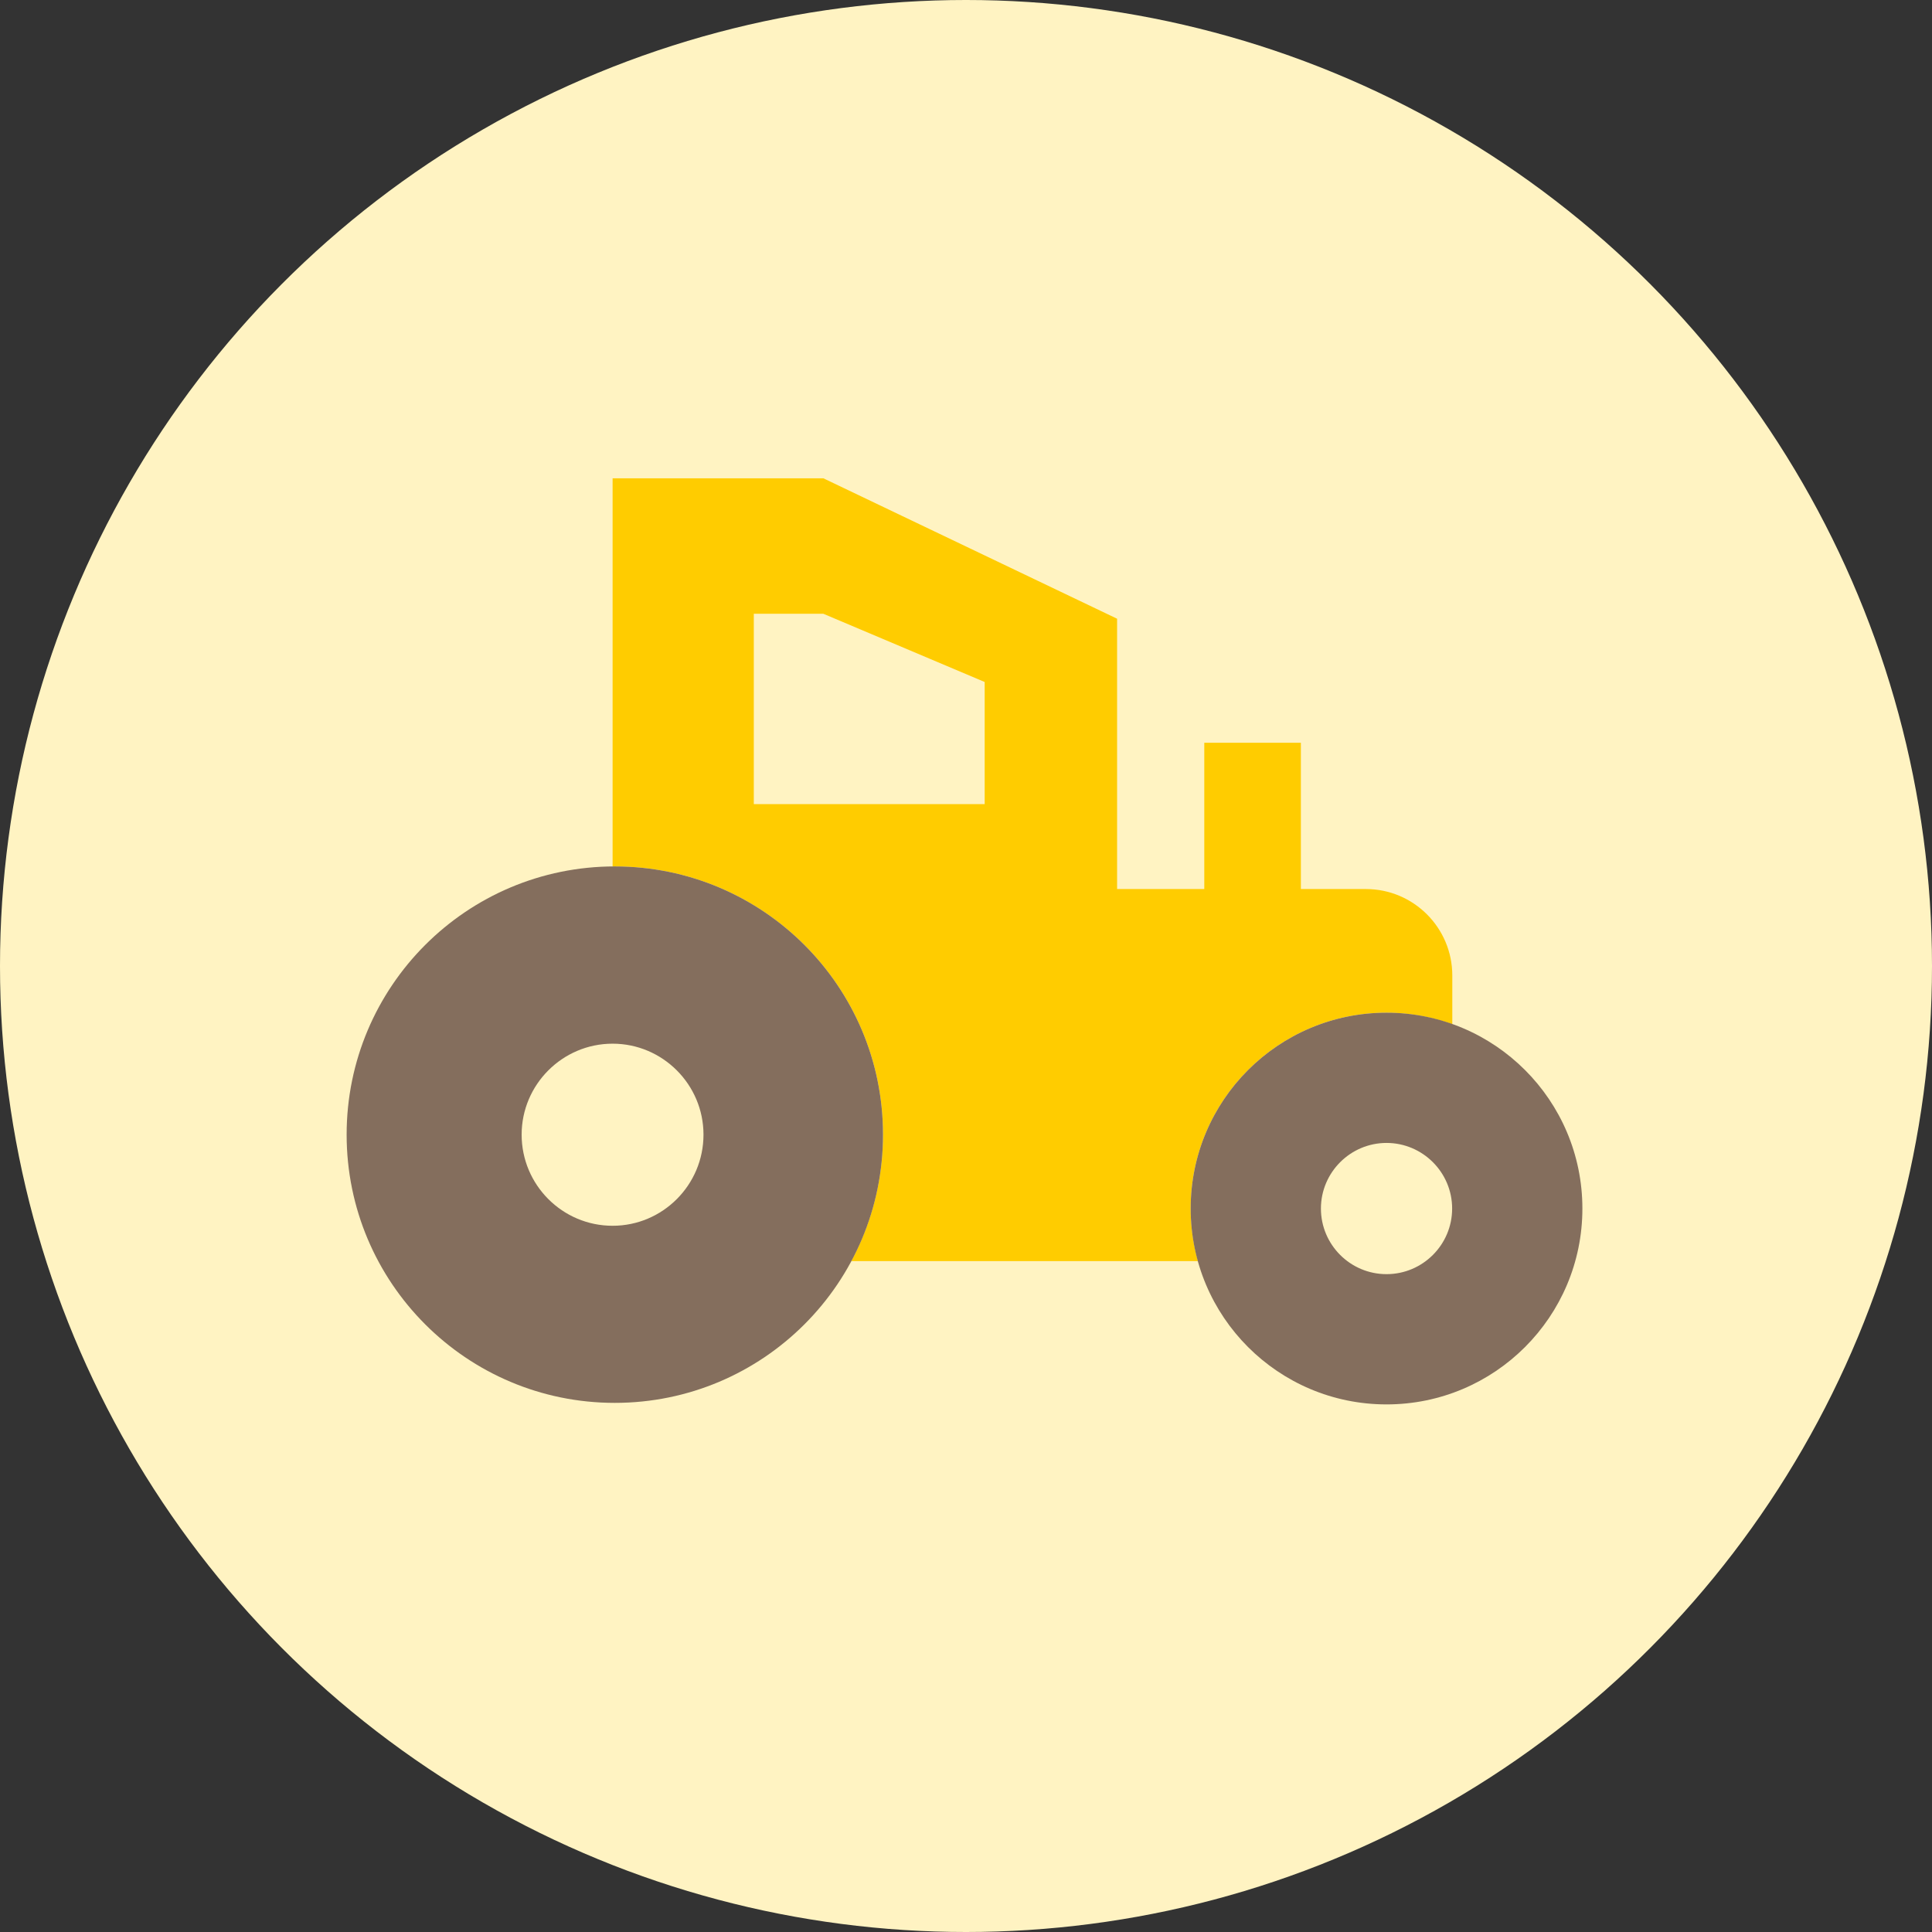 <svg xmlns="http://www.w3.org/2000/svg" fill="none" viewBox="0 0 24 24" height="24" width="24">
<rect x="0" y="0" width="24" height="24" fill="#333333" stroke="none"/>
<circle fill="#FFF3C2" r="12" cy="12" cx="12"></circle>
<path fill="#FFCC00" d="M14.791 15.013C14.791 13.669 15.88 12.58 17.224 12.58C17.511 12.58 17.785 12.632 18.041 12.723V12.118C18.041 11.525 17.56 11.044 16.967 11.044H16.16V9.227H14.96V11.044H13.877V7.686L10.229 5.942H7.61V10.765C7.618 10.765 7.629 10.763 7.637 10.763C9.478 10.763 10.969 12.255 10.969 14.095C10.969 14.662 10.826 15.197 10.575 15.666H11.877H13.875H14.881C14.823 15.458 14.791 15.24 14.791 15.013ZM12.232 9.989H9.364V7.624H10.227L12.232 8.472V9.989Z"></path>
<path fill="#846E5D" d="M7.637 10.763C5.797 10.763 4.306 12.255 4.306 14.095C4.306 15.935 5.797 17.427 7.637 17.427C9.478 17.427 10.969 15.935 10.969 14.095C10.969 12.255 9.478 10.763 7.637 10.763ZM7.61 15.227C6.987 15.227 6.48 14.72 6.48 14.095C6.48 13.473 6.987 12.965 7.61 12.965C8.232 12.965 8.739 13.473 8.739 14.095C8.739 14.72 8.232 15.227 7.61 15.227Z"></path>
<path fill="#846E5D" d="M17.224 12.58C15.88 12.58 14.791 13.669 14.791 15.013C14.791 16.357 15.88 17.446 17.224 17.446C18.568 17.446 19.657 16.357 19.657 15.013C19.657 13.669 18.568 12.58 17.224 12.58ZM17.224 15.828C16.775 15.828 16.409 15.463 16.409 15.013C16.409 14.564 16.775 14.198 17.224 14.198C17.673 14.198 18.039 14.564 18.039 15.013C18.039 15.463 17.673 15.828 17.224 15.828Z"></path>
</svg>
